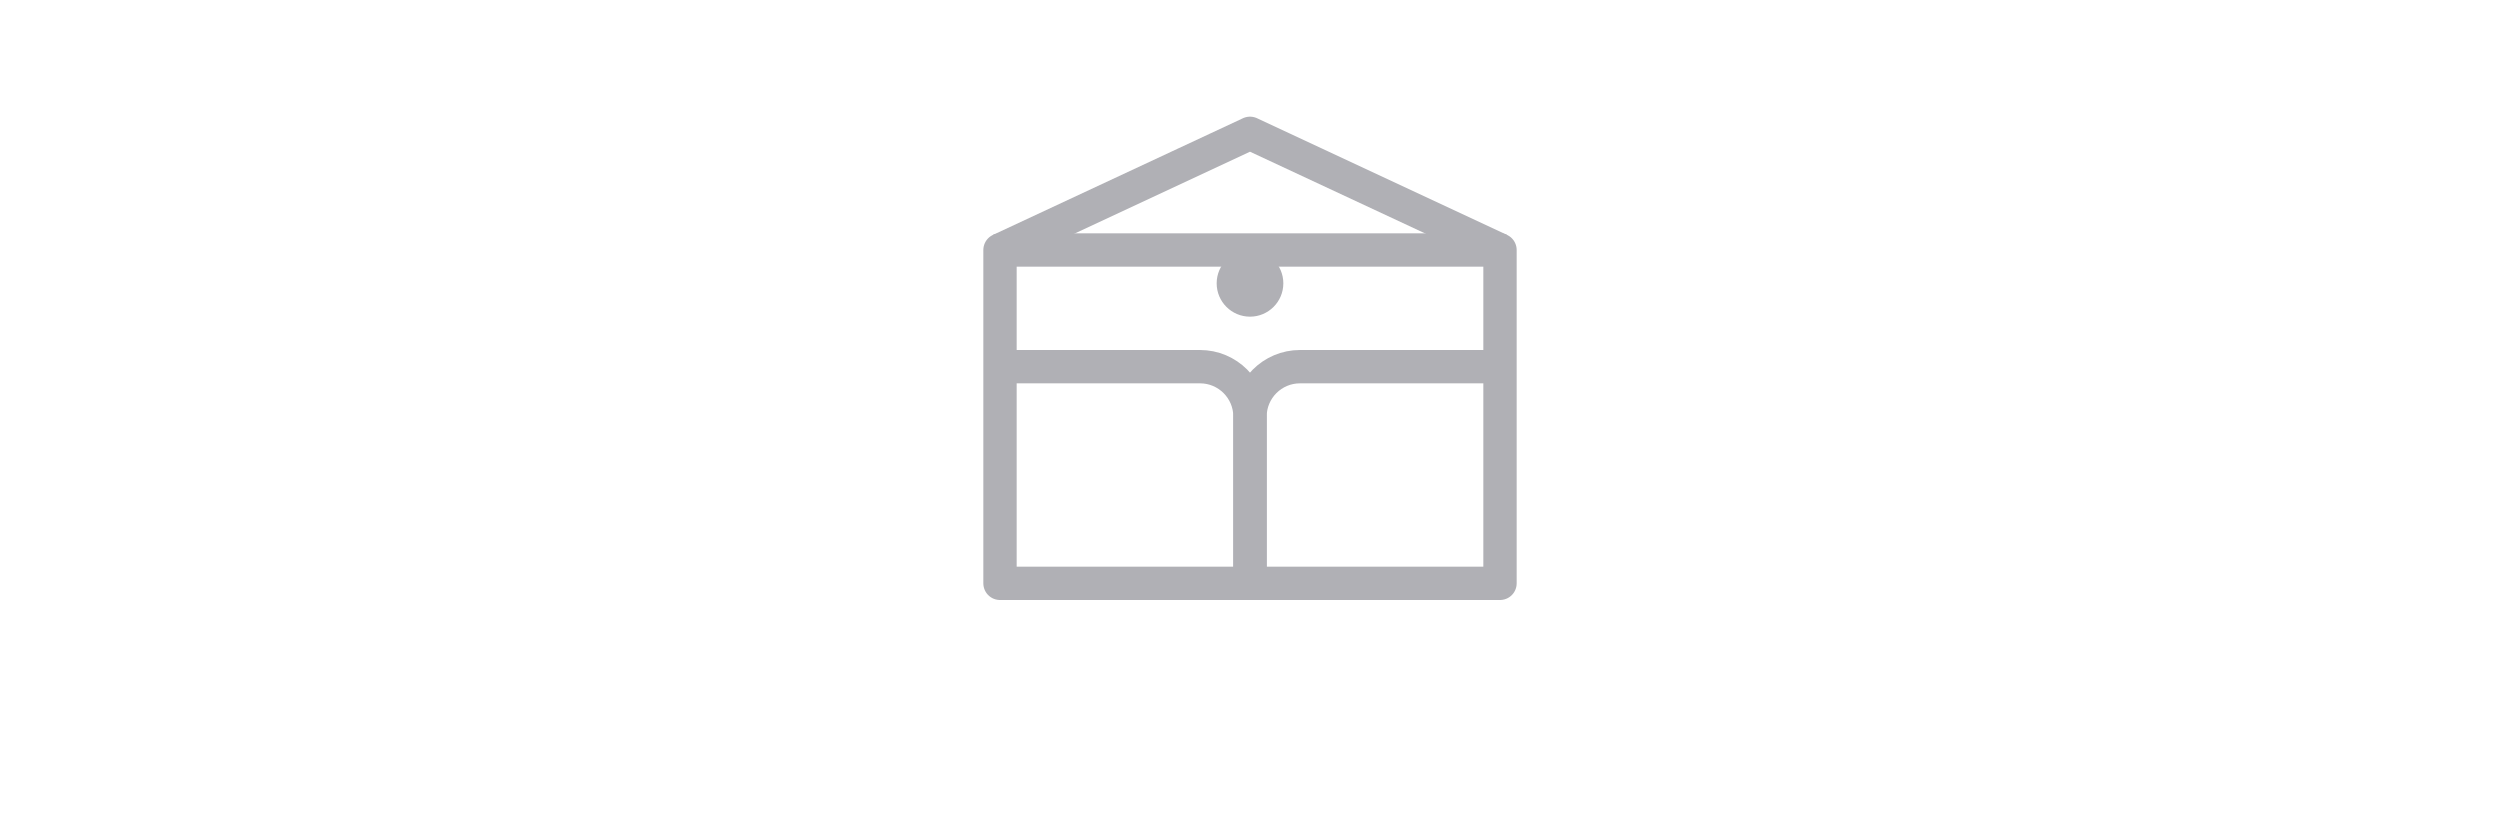 <svg width="150" height="50" viewBox="0 0 150 50" fill="none" xmlns="http://www.w3.org/2000/svg">
  <path d="M60 15H90V35H60V15Z" stroke="#B0B0B5" stroke-width="2" stroke-linejoin="round"/>
  <path d="M75 35V25C75 23.343 73.657 22 72 22H60" stroke="#B0B0B5" stroke-width="2" stroke-linejoin="round"/>
  <path d="M75 35V25C75 23.343 76.343 22 78 22H90" stroke="#B0B0B5" stroke-width="2" stroke-linejoin="round"/>
  <path d="M60 15L75 8L90 15" stroke="#B0B0B5" stroke-width="2" stroke-linejoin="round"/>
  <circle cx="75" cy="17" r="2" fill="#B0B0B5"/>
</svg> 
